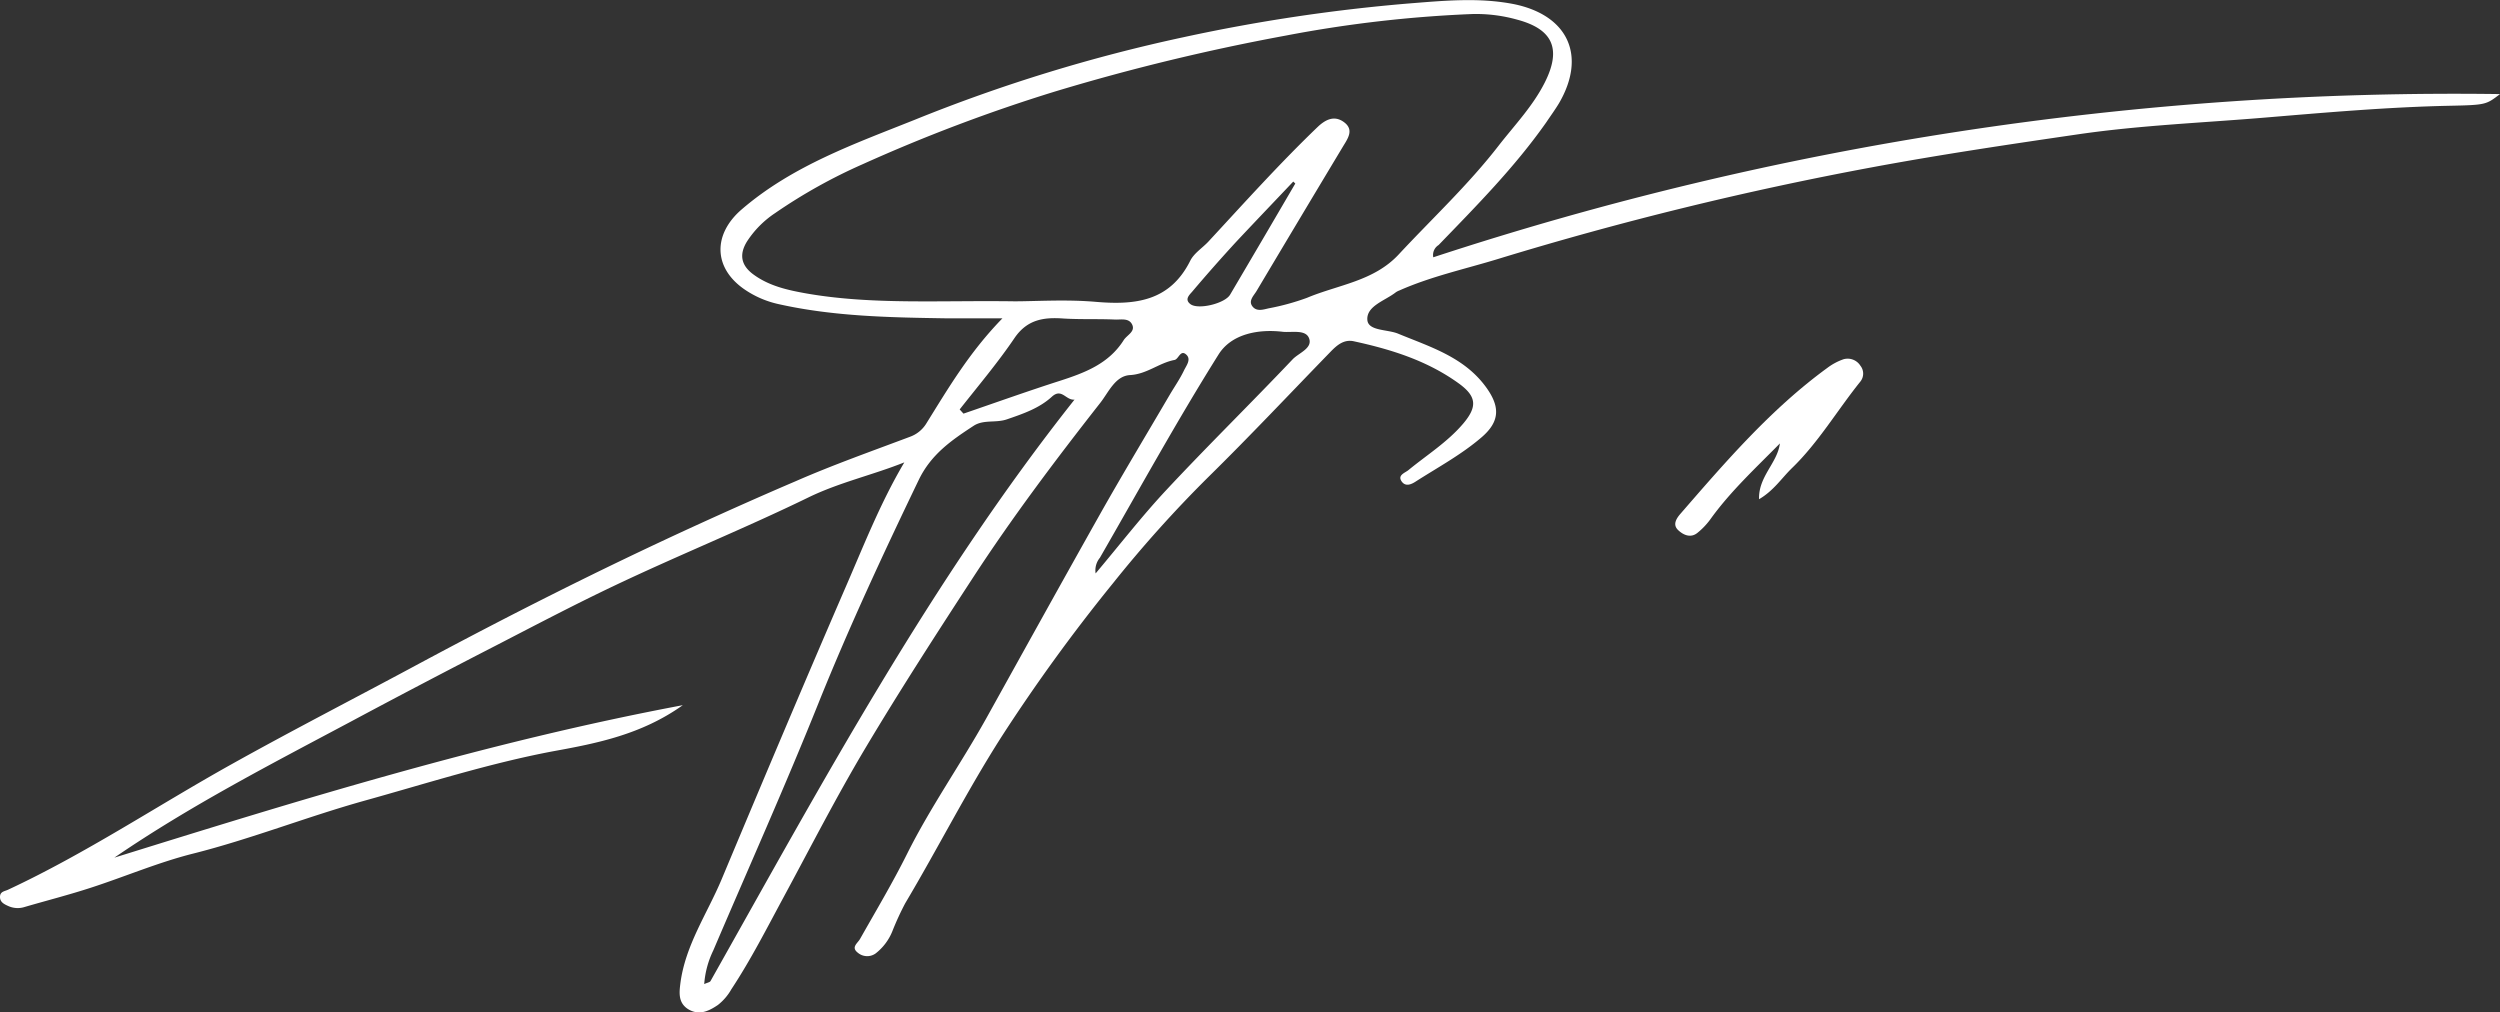 <svg xmlns="http://www.w3.org/2000/svg" viewBox="0 0 393.52 159.35"><rect x="0" y="0" width="393.52" height="159.35" fill="#333333" stroke="none"/><defs><style>.cls-1{fill:#fff;}</style></defs><title>Element 1</title><g id="Ebene_2" data-name="Ebene 2"><g id="Ebene_1-2" data-name="Ebene 1"><path class="cls-1" d="M225.61,40.5A514.81,514.81,0,0,1,393.52,14.81c-2.19,1.67-2.19,1.72-8,1.84-9.77.21-19.51,1.07-29.24,1.88s-19.51,1.2-29.22,2.62c-10.74,1.57-21.47,3.16-32.15,5.14a537.12,537.12,0,0,0-59.16,14.49c-5.18,1.58-10.49,2.73-15.47,4.94a2.73,2.73,0,0,0-.54.27c-1.69,1.34-4.65,2.15-4.51,4.35.12,1.78,3.14,1.48,4.84,2.18,5.06,2.09,10.4,3.68,13.85,8.43,2.25,3.1,2.16,5.41-.69,7.87-3.19,2.75-6.9,4.74-10.42,7-.71.46-1.57.79-2.15,0-.73-1,.42-1.35,1-1.79,2.93-2.41,6.18-4.43,8.66-7.35,2.22-2.63,2.14-4.24-.62-6.27C224.71,56.78,219,55,213.1,53.72c-1.56-.34-2.66.62-3.66,1.65C203,62,196.74,68.66,190.19,75.1a195.22,195.22,0,0,0-15,16.71A275.62,275.62,0,0,0,157.63,116c-5.44,8.52-10,17.53-15.14,26.18a44,44,0,0,0-2,4.34,8.4,8.4,0,0,1-2.66,3.56,2.28,2.28,0,0,1-2.81-.12c-1.12-.88,0-1.48.39-2.22,2.5-4.42,5.11-8.8,7.38-13.35,3.67-7.34,8.39-14.05,12.38-21.18,6-10.8,12-21.64,18.06-32.41,3.54-6.27,7.25-12.43,10.88-18.63.76-1.29,1.63-2.53,2.27-3.88.36-.74,1.15-1.71.37-2.45-.94-.89-1.21.69-1.87.82-2.44.46-4.34,2.23-7,2.38-2.32.13-3.36,2.67-4.67,4.35-7.06,9-14,18.21-20.24,27.82-5.71,8.76-11.39,17.56-16.76,26.56-4.56,7.65-8.6,15.56-12.82,23.37-2.66,4.92-5.18,9.9-8.27,14.58a8.29,8.29,0,0,1-2.13,2.48c-1.48,1-3,1.7-4.72.62-1.52-1-1.36-2.55-1.17-4.05.78-6,4.22-10.95,6.49-16.36,6.33-15.11,12.69-30.2,19.19-45.23,3-6.85,5.68-13.83,9.57-20.4-5,2-10.23,3.15-15.1,5.52-10,4.87-20.4,9.07-30.48,13.86-6.19,2.94-12.28,6.13-18.37,9.28-7.78,4-15.56,8.07-23.29,12.21C42.53,120.35,29.87,126.87,18,135c29.32-9.12,58.63-18.2,89.48-24C101,115.61,94,117,87.09,118.25c-10.12,1.91-19.9,5.06-29.8,7.81-9,2.52-17.77,6-26.88,8.3-5.49,1.38-10.76,3.64-16.16,5.39-3.41,1.11-6.89,2-10.32,3a3.59,3.59,0,0,1-2.62-.13c-.66-.3-1.32-.61-1.31-1.45s.72-.87,1.24-1.11c12.25-5.71,23.48-13.22,35.24-19.78,9.85-5.5,19.89-10.64,29.83-16,14.16-7.59,28.49-14.82,43.1-21.51,5.23-2.39,10.51-4.75,15.78-7,5.94-2.6,12-4.74,18-7a5,5,0,0,0,2.55-2c3.48-5.58,6.8-11.27,12.05-16.66-3.44,0-6.08,0-8.72,0-8.89-.14-17.78-.28-26.52-2.24a15.23,15.23,0,0,1-5.45-2.38c-4.85-3.4-4.86-8.65-.35-12.53,8-6.88,17.72-10.3,27.25-14.11a255.8,255.8,0,0,1,42.33-13A275,275,0,0,1,221.59.56c5.59-.44,11.14-1,16.71.09,8.54,1.75,11.46,8.13,7.1,15.6-.6,1-1.33,2-2,3-4.95,7.05-11,13.16-16.95,19.32A1.84,1.84,0,0,0,225.61,40.5ZM159.7,47.43c3.35,0,8.08-.32,12.75.08,6.26.54,11.7-.07,14.9-6.46.59-1.19,1.9-2,2.84-3,5.63-6.08,11.17-12.25,17.15-18,1.23-1.19,2.69-2,4.27-.78s.49,2.61-.28,3.9q-6.79,11.3-13.53,22.62c-.43.73-1.33,1.54-.67,2.42s1.7.52,2.54.33a37.67,37.67,0,0,0,6.06-1.66c4.9-2.06,10.49-2.6,14.42-6.81,5.3-5.7,11-11,15.79-17.2,2.51-3.21,5.37-6.2,7.23-9.9,2.63-5.24,1.3-8.36-4.33-9.87a24,24,0,0,0-7.11-.89A198.17,198.17,0,0,0,202.4,5.6a337,337,0,0,0-36.35,8.81,260.67,260.67,0,0,0-30.24,11.43A84,84,0,0,0,122,33.55,15.42,15.42,0,0,0,117.59,38c-1.24,2-1,3.73,1,5.2,2.51,1.84,5.42,2.47,8.39,3C137.36,48,147.88,47.26,159.7,47.43ZM110.85,154.9c.53-.24.91-.29,1-.49,17.66-31.35,34.75-63.06,57.29-91.51-1.36.16-2-1.86-3.55-.47-2,1.84-4.54,2.7-7.1,3.58-1.75.6-3.64,0-5.21,1-3.45,2.26-6.7,4.46-8.67,8.55-5.58,11.6-11,23.23-15.8,35.18-5.24,13.06-11,25.91-16.53,38.86A14.51,14.51,0,0,0,110.85,154.9Zm61.61-64.64c3.8-4.51,7.27-9,11.13-13.13,6.53-7,13.35-13.68,19.92-20.61,1-1,3.15-1.72,2.54-3.29-.55-1.4-2.72-.86-4.1-1-3.89-.47-8.11.33-10.14,3.57-6.56,10.46-12.52,21.3-18.68,32A3.11,3.11,0,0,0,172.46,90.26Zm-21.4-25.81.6.66c5.05-1.73,10.08-3.53,15.16-5.16,3.94-1.27,7.71-2.69,10.06-6.41.51-.8,1.85-1.33,1.34-2.43s-1.77-.77-2.71-.81c-2.69-.12-5.39,0-8.07-.16-3.11-.23-5.7.13-7.7,3C157.07,57.09,154,60.71,151.06,64.45Zm52.83-35.56-.32-.31c-3,3.17-6,6.3-9,9.5q-3.53,3.84-6.9,7.82c-.42.5-1.3,1.24-.25,2,1.27.88,5.4-.14,6.21-1.52Q198.79,37.63,203.89,28.89Z"/><path class="cls-1" d="M280.17,69.8c-3.76,3.82-7.65,7.42-10.78,11.71a11.27,11.27,0,0,1-2.23,2.39c-1,.79-2.12.38-3-.45s-.35-1.76.35-2.57c7.13-8.21,14.21-16.45,23.06-22.92a9.31,9.31,0,0,1,2.61-1.41,2.37,2.37,0,0,1,2.65,1,2,2,0,0,1,0,2.52c-3.63,4.51-6.59,9.58-10.76,13.61-1.61,1.56-2.87,3.55-5.18,4.9C276.77,75,279.78,72.89,280.17,69.8Z"/></g></g></svg>